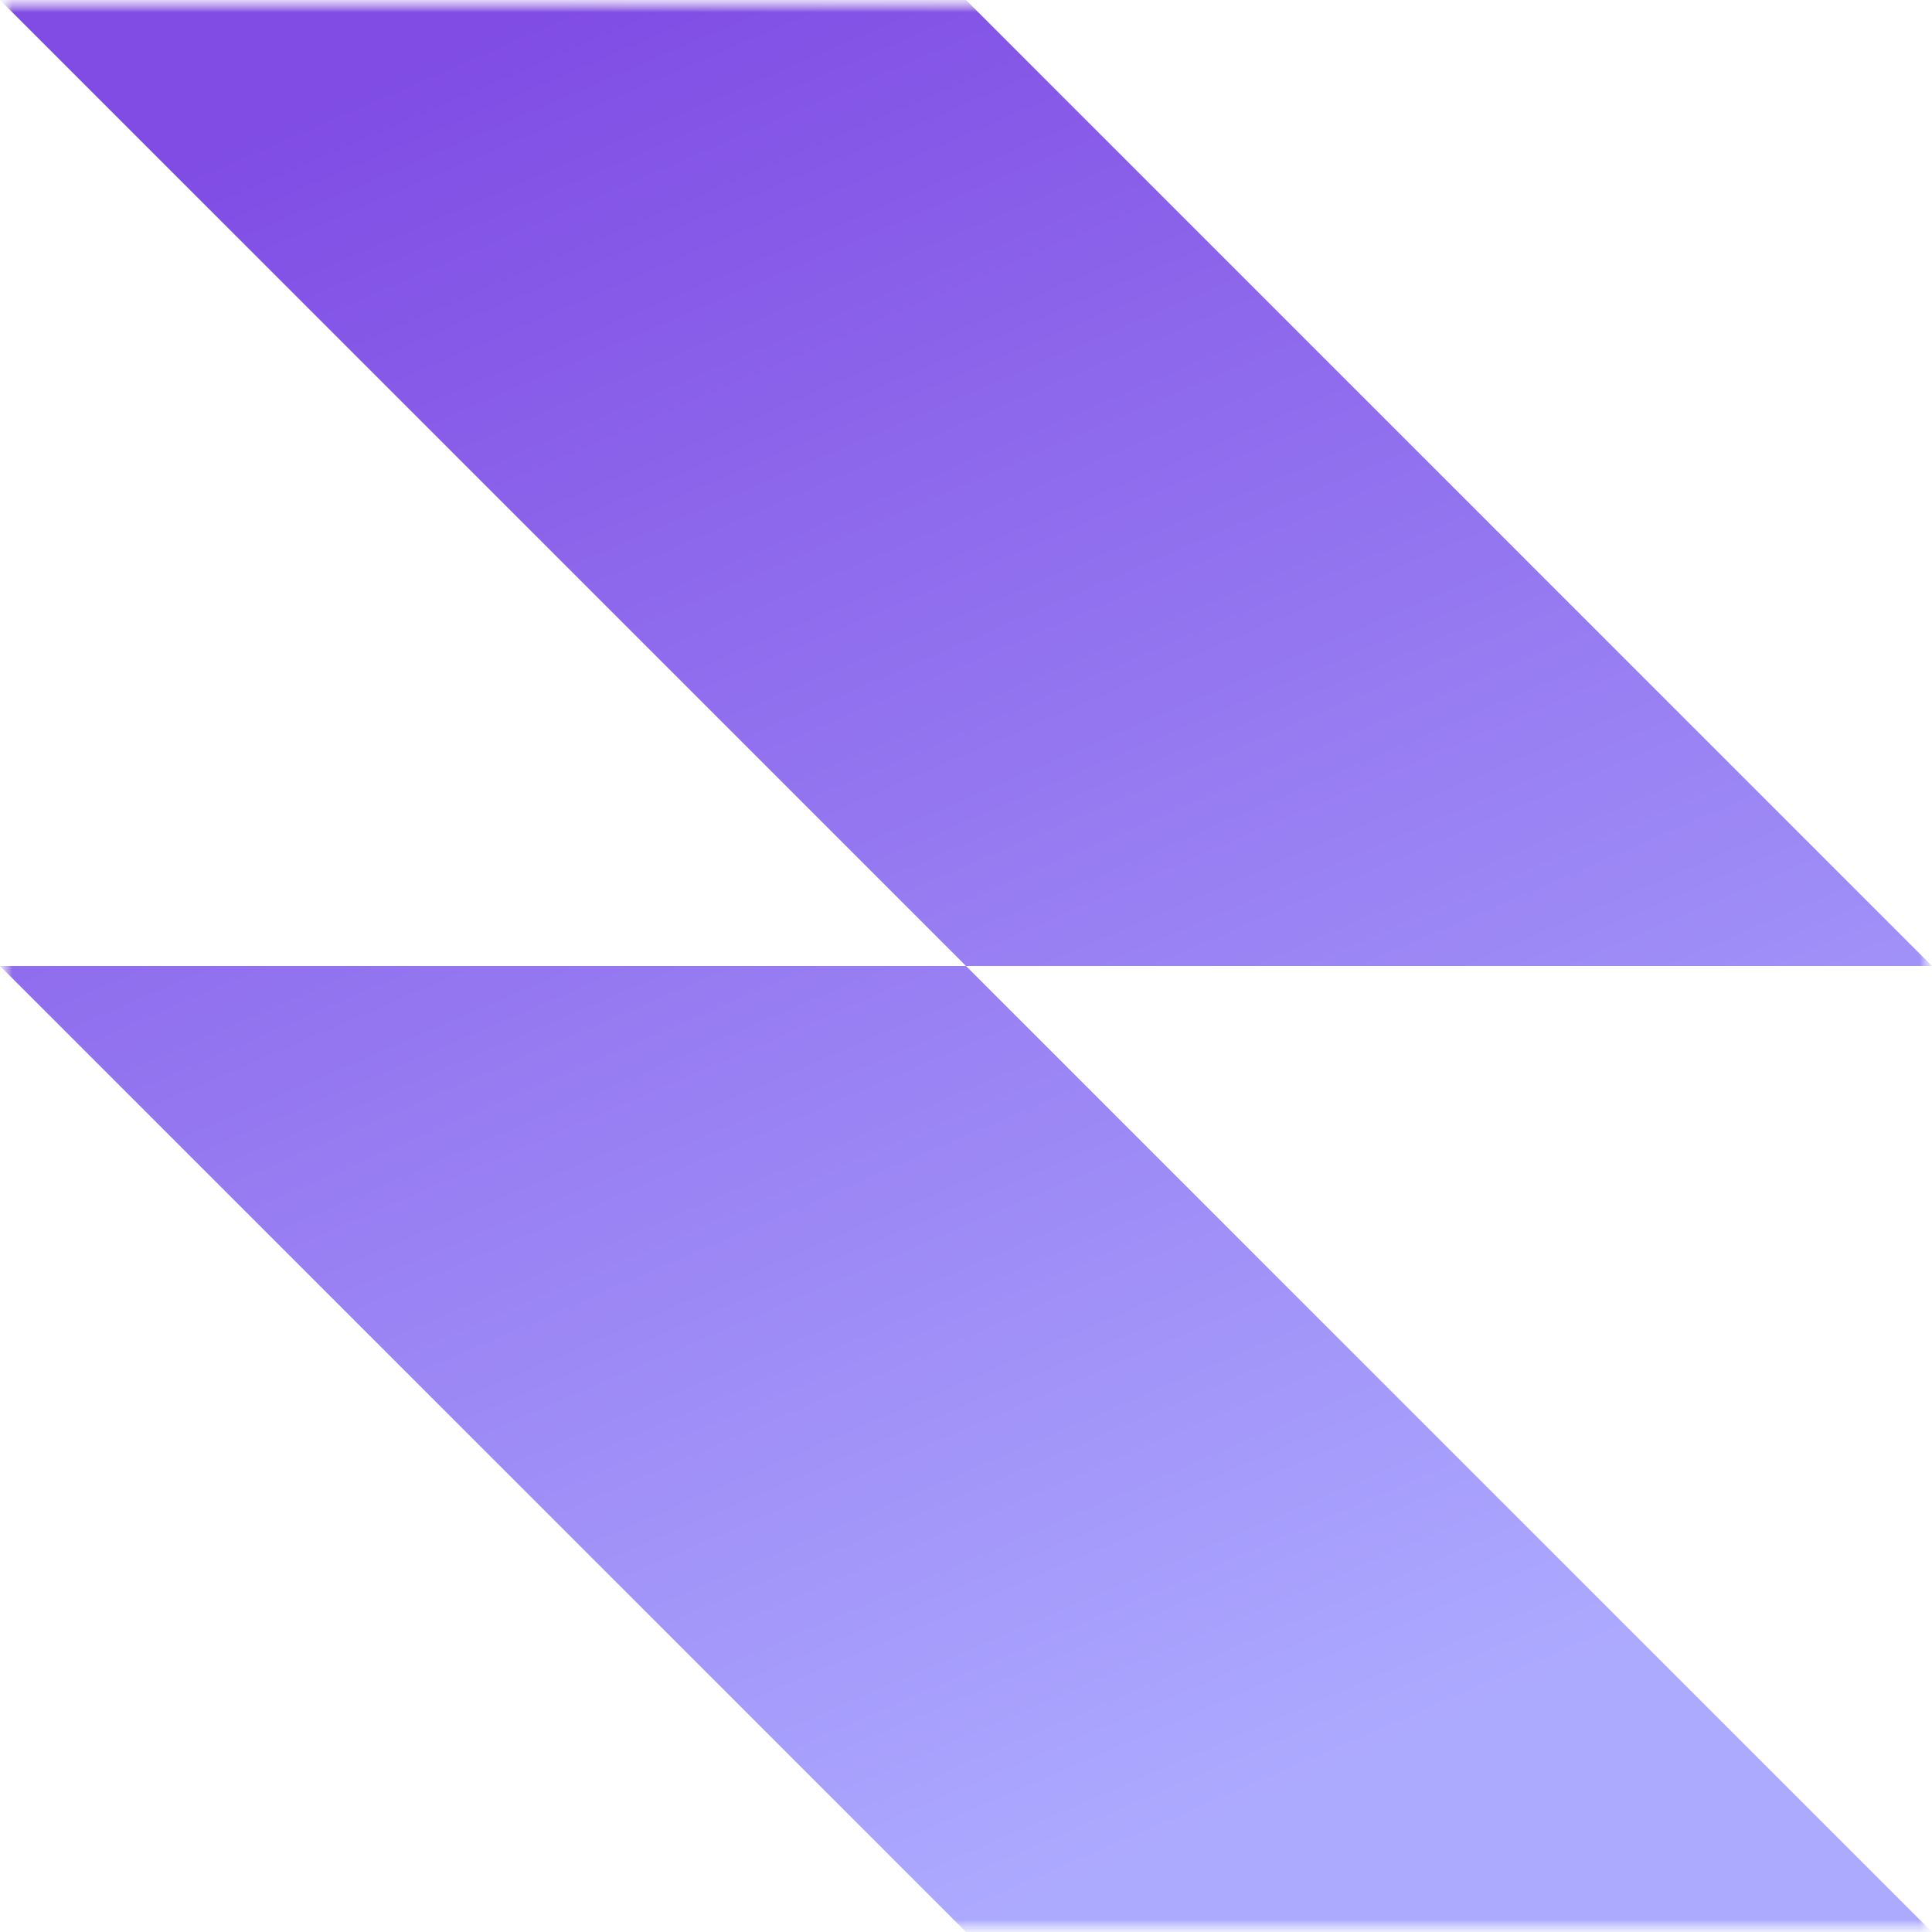 <svg width="79" height="79" viewBox="0 0 79 79" fill="none" xmlns="http://www.w3.org/2000/svg">
<g clip-path="url(#clip0_672_4706)">
<mask id="mask0_672_4706" style="mask-type:luminance" maskUnits="userSpaceOnUse" x="0" y="0" width="79" height="79">
<path d="M79 0H0V79H79V0Z" fill="white"/>
</mask>
<g mask="url(#mask0_672_4706)">
<mask id="mask1_672_4706" style="mask-type:luminance" maskUnits="userSpaceOnUse" x="0" y="0" width="79" height="79">
<path d="M79 0H0V79H79V0Z" fill="white"/>
</mask>
<g mask="url(#mask1_672_4706)">
<path fill-rule="evenodd" clip-rule="evenodd" d="M39.5 0H0L39.5 39.5H0L39.5 79H79L39.5 39.5H79L39.5 0Z" fill="url(#paint0_linear_672_4706)"/>
</g>
</g>
</g>
<defs>
<linearGradient id="paint0_linear_672_4706" x1="8.098" y1="6.32" x2="39.5" y2="79" gradientUnits="userSpaceOnUse">
<stop stop-color="#804CE4"/>
<stop offset="1" stop-color="#ACAAFF"/>
</linearGradient>
<clipPath id="clip0_672_4706">
<rect width="79" height="79" fill="white"/>
</clipPath>
</defs>
</svg>
